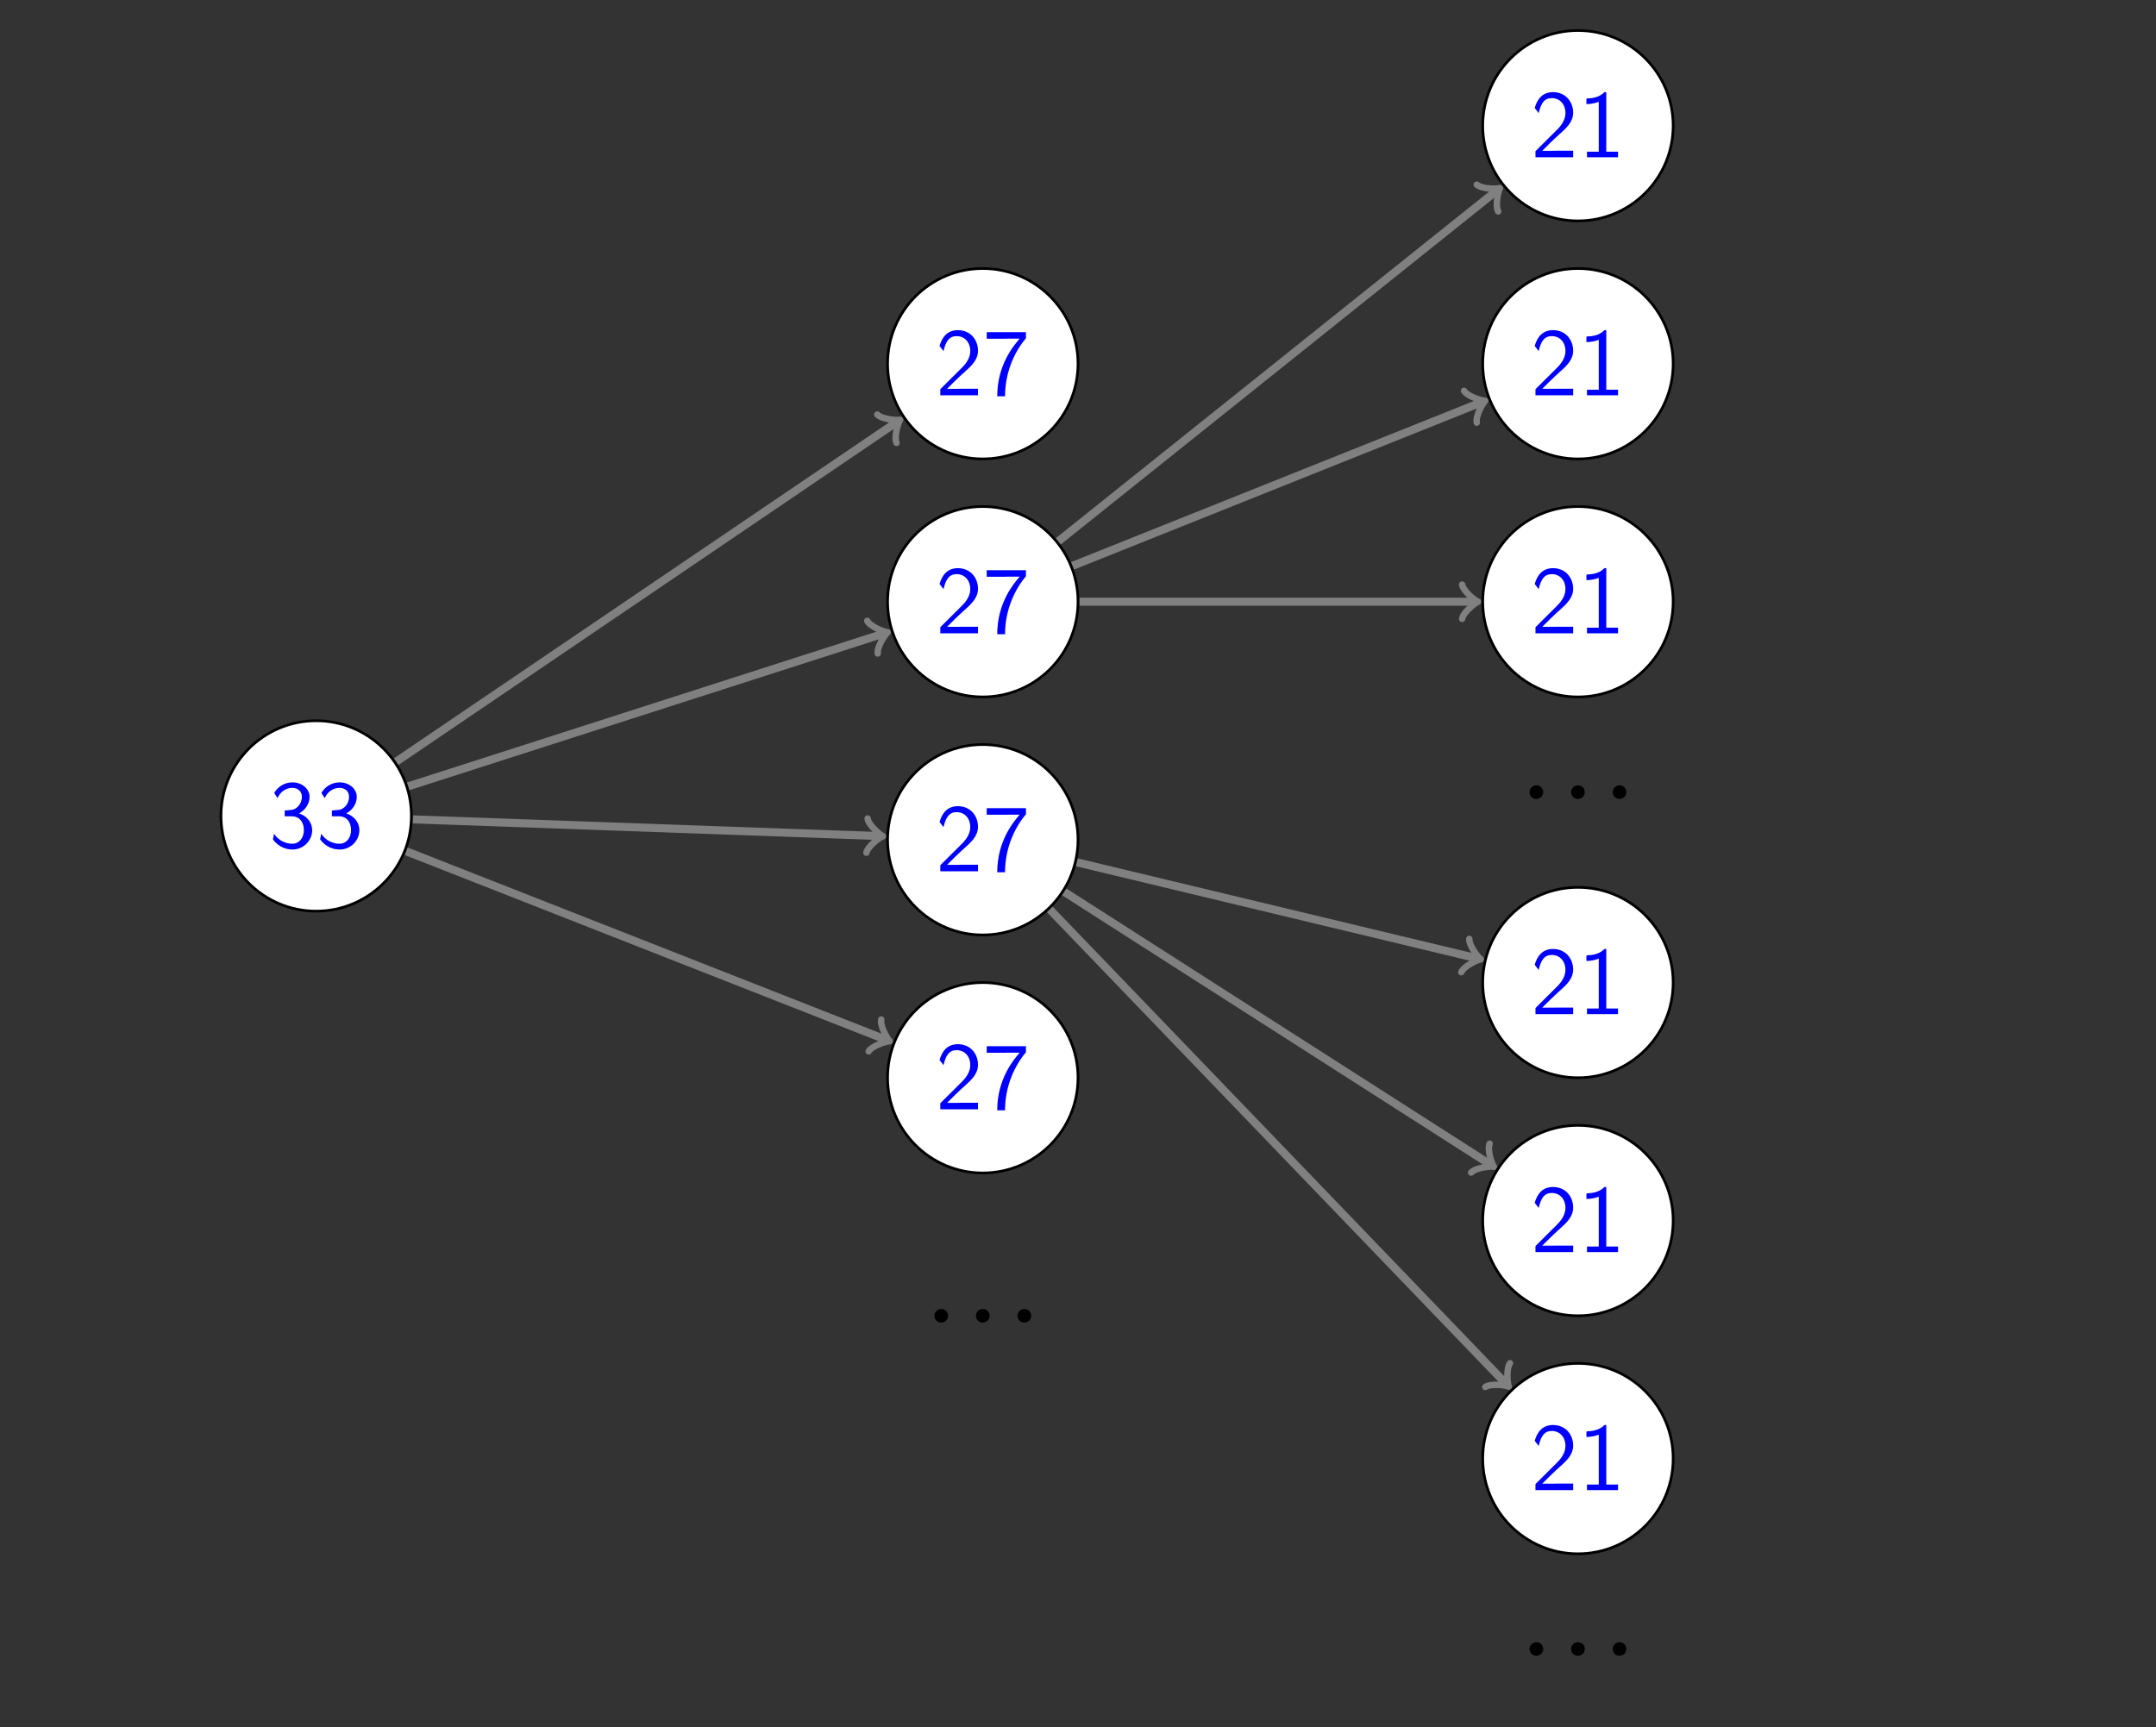 <?xml version='1.0' encoding='UTF-8'?>
<!-- This file was generated by dvisvgm 2.13.1 -->
<svg version='1.1' xmlns='http://www.w3.org/2000/svg' xmlns:xlink='http://www.w3.org/1999/xlink' width='641.788pt' height='514.228pt' viewBox='0 -514.228 641.788 514.228'>
<rect x="0" y="-514.228" width="641.788" height="514.228" fill="#333333" stroke="none"/>
<g id='page1' transform='matrix(2 0 0 2 0 0)'>
<g transform='matrix(1 0 0 -1 0 0)'>
<path d='M60.742 140.043L131.68 162.844' stroke='#808080' fill='none' stroke-width='1.196' stroke-miterlimit='10'/>
<path d='M129.078 164.687C129.524 163.824 131.633 162.996 132.137 162.988C131.731 162.691 130.5 160.789 130.641 159.828' stroke='#808080' fill='none' stroke-width='.956' stroke-miterlimit='10' stroke-linecap='round' stroke-linejoin='round'/>
<path d='M58.953 143.715L133.59 194.359' stroke='#808080' fill='none' stroke-width='1.196' stroke-miterlimit='10'/>
<path d='M130.574 195.399C131.242 194.696 133.5 194.492 133.984 194.629C133.68 194.231 133.035 192.059 133.438 191.176' stroke='#808080' fill='none' stroke-width='.956' stroke-miterlimit='10' stroke-linecap='round' stroke-linejoin='round'/>
<path d='M61.422 135.133L130.957 132.648' stroke='#808080' fill='none' stroke-width='1.196' stroke-miterlimit='10'/>
<path d='M129.133 135.266C129.262 134.305 130.961 132.809 131.433 132.629C130.949 132.489 129.144 131.118 128.953 130.168' stroke='#808080' fill='none' stroke-width='.956' stroke-miterlimit='10' stroke-linecap='round' stroke-linejoin='round'/>
<path d='M60.438 130.391L132.008 102.273' stroke='#808080' fill='none' stroke-width='1.196' stroke-miterlimit='10'/>
<path d='M131.16 105.344C130.957 104.395 132.066 102.422 132.453 102.098C131.949 102.125 129.793 101.43 129.293 100.598' stroke='#808080' fill='none' stroke-width='.956' stroke-miterlimit='10' stroke-linecap='round' stroke-linejoin='round'/>
<path d='M157.496 176.512L222.887 228.824' stroke='#808080' fill='none' stroke-width='1.196' stroke-miterlimit='10'/>
<path d='M219.8 229.621C220.523 228.977 222.789 228.95 223.261 229.125C222.988 228.704 222.515 226.485 222.988 225.641' stroke='#808080' fill='none' stroke-width='.956' stroke-miterlimit='10' stroke-linecap='round' stroke-linejoin='round'/>
<path d='M159.617 172.871L220.625 197.273' stroke='#808080' fill='none' stroke-width='1.196' stroke-miterlimit='10'/>
<path d='M217.903 198.934C218.407 198.106 220.567 197.422 221.071 197.453C220.684 197.129 219.59 195.145 219.797 194.195' stroke='#808080' fill='none' stroke-width='.956' stroke-miterlimit='10' stroke-linecap='round' stroke-linejoin='round'/>
<path d='M160.648 167.535H219.527' stroke='#808080' fill='none' stroke-width='1.196' stroke-miterlimit='10'/>
<path d='M217.618 170.086C217.774 169.129 219.528 167.695 220.008 167.535C219.528 167.375 217.774 165.941 217.618 164.984' stroke='#808080' fill='none' stroke-width='.956' stroke-miterlimit='10' stroke-linecap='round' stroke-linejoin='round'/>
<path d='M160.25 128.746L219.953 114.418' stroke='#808080' fill='none' stroke-width='1.196' stroke-miterlimit='10'/>
<path d='M218.688 117.343C218.621 116.375 219.989 114.574 220.418 114.304C219.914 114.261 217.875 113.277 217.496 112.382' stroke='#808080' fill='none' stroke-width='.956' stroke-miterlimit='10' stroke-linecap='round' stroke-linejoin='round'/>
<path d='M158.379 124.352L221.945 83.668' stroke='#808080' fill='none' stroke-width='1.196' stroke-miterlimit='10'/>
<path d='M221.711 86.848C221.328 85.957 222.031 83.805 222.351 83.414C221.859 83.535 219.609 83.273 218.961 82.555' stroke='#808080' fill='none' stroke-width='.956' stroke-miterlimit='10' stroke-linecap='round' stroke-linejoin='round'/>
<path d='M156.234 121.742L224.234 51.023' stroke='#808080' fill='none' stroke-width='1.196' stroke-miterlimit='10'/>
<path d='M224.746 54.168C224.168 53.391 224.348 51.133 224.567 50.68C224.118 50.914 221.871 51.184 221.071 50.633' stroke='#808080' fill='none' stroke-width='.956' stroke-miterlimit='10' stroke-linecap='round' stroke-linejoin='round'/>
<path d='M61.234 135.645C61.234 143.473 54.887 149.816 47.059 149.816C39.23 149.816 32.887 143.473 32.887 135.645C32.887 127.816 39.23 121.469 47.059 121.469C54.887 121.469 61.234 127.816 61.234 135.645Z' fill='#fff'/>
<path d='M61.234 135.645C61.234 143.473 54.887 149.816 47.059 149.816C39.23 149.816 32.887 143.473 32.887 135.645C32.887 127.816 39.23 121.469 47.059 121.469C54.887 121.469 61.234 127.816 61.234 135.645Z' stroke='#000' fill='none' stroke-width='.399' stroke-miterlimit='10'/>
<path d='M41.315 138.289C41.673 139.207 42.548 139.824 43.509 139.824C44.241 139.824 44.929 139.408 44.929 138.476C44.929 137.515 44.27 136.726 43.495 136.554C43.423 136.539 42.52 136.468 42.376 136.453V135.593H43.395C44.872 135.593 45.231 134.33 45.231 133.541C45.231 132.379 44.528 131.504 43.495 131.504C42.577 131.504 41.444 131.963 40.784 132.996L40.626 132.15C41.559 130.873 42.821 130.644 43.524 130.644C45.202 130.644 46.464 132.007 46.464 133.527C46.464 134.632 45.733 135.607 44.513 136.023C45.517 136.568 46.077 137.529 46.077 138.476C46.077 139.709 44.915 140.642 43.524 140.642C42.376 140.642 41.358 140.011 40.813 139.064L41.315 138.289ZM48.338 138.289C48.697 139.207 49.572 139.824 50.533 139.824C51.265 139.824 51.953 139.408 51.953 138.476C51.953 137.515 51.293 136.726 50.519 136.554C50.447 136.539 49.543 136.468 49.4 136.453V135.593H50.418C51.896 135.593 52.254 134.33 52.254 133.541C52.254 132.379 51.551 131.504 50.519 131.504C49.601 131.504 48.467 131.963 47.808 132.996L47.65 132.15C48.582 130.873 49.845 130.644 50.547 130.644C52.226 130.644 53.488 132.007 53.488 133.527C53.488 134.632 52.757 135.607 51.537 136.023C52.541 136.568 53.101 137.529 53.101 138.476C53.101 139.709 51.939 140.642 50.547 140.642C49.4 140.642 48.382 140.011 47.837 139.064L48.338 138.289Z' fill='#00f'/>
<path d='M160.449 167.535C160.449 175.363 154.102 181.707 146.273 181.707C138.445 181.707 132.102 175.363 132.102 167.535C132.102 159.707 138.445 153.359 146.273 153.359C154.102 153.359 160.449 159.707 160.449 167.535Z' fill='#fff'/>
<path d='M160.449 167.535C160.449 175.363 154.102 181.707 146.273 181.707C138.445 181.707 132.102 175.363 132.102 167.535C132.102 159.707 138.445 153.359 146.273 153.359C154.102 153.359 160.449 159.707 160.449 167.535Z' stroke='#000' fill='none' stroke-width='.399' stroke-miterlimit='10'/>
<path d='M139.953 163.738V162.834H145.562V163.809H143.008C142.836 163.809 142.664 163.795 142.492 163.795H140.957C141.33 164.182 142.664 165.502 143.596 166.334C144.658 167.267 145.562 168.156 145.562 169.475C145.562 171.068 144.457 172.531 142.563 172.531C141.014 172.531 140.225 171.512 139.838 170.178C140.297 169.605 140.297 169.576 140.426 169.404C140.785 170.938 141.316 171.642 142.377 171.642C143.611 171.642 144.414 170.68 144.414 169.447C144.414 168.701 144.113 167.869 143.152 166.922L139.953 163.738ZM149.53 171.254C149.702 171.254 149.874 171.268 150.046 171.268H151.768C150.907 170.264 148.425 167.396 148.425 162.691H149.587C149.587 166.42 151.122 169.475 152.7 171.326V172.23H146.862V171.254H149.53Z' fill='#00f'/>
<path d='M160.449 132.102C160.449 139.93 154.102 146.273 146.273 146.273C138.445 146.273 132.102 139.93 132.102 132.102C132.102 124.273 138.445 117.926 146.273 117.926C154.102 117.926 160.449 124.273 160.449 132.102Z' fill='#fff'/>
<path d='M160.449 132.102C160.449 139.93 154.102 146.273 146.273 146.273C138.445 146.273 132.102 139.93 132.102 132.102C132.102 124.273 138.445 117.926 146.273 117.926C154.102 117.926 160.449 124.273 160.449 132.102Z' stroke='#000' fill='none' stroke-width='.399' stroke-miterlimit='10'/>
<path d='M139.953 128.305V127.401H145.562V128.376H143.008C142.836 128.376 142.664 128.362 142.492 128.362H140.957C141.33 128.749 142.664 130.069 143.596 130.901C144.658 131.834 145.562 132.723 145.562 134.042C145.562 135.635 144.457 137.098 142.563 137.098C141.014 137.098 140.225 136.079 139.838 134.745C140.297 134.172 140.297 134.143 140.426 133.971C140.785 135.505 141.316 136.209 142.377 136.209C143.611 136.209 144.414 135.247 144.414 134.014C144.414 133.268 144.113 132.436 143.152 131.489L139.953 128.305ZM149.53 135.821C149.702 135.821 149.874 135.835 150.046 135.835H151.768C150.907 134.831 148.425 131.963 148.425 127.258H149.587C149.587 130.987 151.122 134.042 152.7 135.893V136.797H146.862V135.821H149.53Z' fill='#00f'/>
<path d='M160.449 96.668C160.449 104.496 154.102 110.84 146.273 110.84C138.445 110.84 132.102 104.496 132.102 96.668C132.102 88.84 138.445 82.492 146.273 82.492C154.102 82.492 160.449 88.84 160.449 96.668Z' fill='#fff'/>
<path d='M160.449 96.668C160.449 104.496 154.102 110.84 146.273 110.84C138.445 110.84 132.102 104.496 132.102 96.668C132.102 88.84 138.445 82.492 146.273 82.492C154.102 82.492 160.449 88.84 160.449 96.668Z' stroke='#000' fill='none' stroke-width='.399' stroke-miterlimit='10'/>
<path d='M139.953 92.872V91.968H145.562V92.943H143.008C142.836 92.943 142.664 92.929 142.492 92.929H140.957C141.33 93.316 142.664 94.636 143.596 95.468C144.658 96.401 145.562 97.29 145.562 98.609C145.562 100.202 144.457 101.665 142.563 101.665C141.014 101.665 140.225 100.646 139.838 99.312C140.297 98.739 140.297 98.71 140.426 98.538C140.785 100.072 141.316 100.776 142.377 100.776C143.611 100.776 144.414 99.814 144.414 98.581C144.414 97.835 144.113 97.003 143.152 96.056L139.953 92.872ZM149.53 100.388C149.702 100.388 149.874 100.402 150.046 100.402H151.768C150.907 99.398 148.425 96.53 148.425 91.825H149.587C149.587 95.554 151.122 98.609 152.7 100.46V101.364H146.862V100.388H149.53Z' fill='#00f'/>
<path d='M160.449 202.969C160.449 210.797 154.102 217.141 146.273 217.141C138.445 217.141 132.102 210.797 132.102 202.969C132.102 195.141 138.445 188.793 146.273 188.793C154.102 188.793 160.449 195.141 160.449 202.969Z' fill='#fff'/>
<path d='M160.449 202.969C160.449 210.797 154.102 217.141 146.273 217.141C138.445 217.141 132.102 210.797 132.102 202.969C132.102 195.141 138.445 188.793 146.273 188.793C154.102 188.793 160.449 195.141 160.449 202.969Z' stroke='#000' fill='none' stroke-width='.399' stroke-miterlimit='10'/>
<path d='M139.953 199.171V198.267H145.562V199.242H143.008C142.836 199.242 142.664 199.228 142.492 199.228H140.957C141.33 199.615 142.664 200.935 143.596 201.767C144.658 202.699 145.562 203.589 145.562 204.908C145.562 206.501 144.457 207.964 142.563 207.964C141.014 207.964 140.225 206.945 139.838 205.611C140.297 205.038 140.297 205.009 140.426 204.837C140.785 206.371 141.316 207.074 142.377 207.074C143.611 207.074 144.414 206.113 144.414 204.88C144.414 204.134 144.113 203.302 143.152 202.355L139.953 199.171ZM149.53 206.687C149.702 206.687 149.874 206.701 150.046 206.701H151.768C150.907 205.697 148.425 202.829 148.425 198.124H149.587C149.587 201.853 151.122 204.908 152.7 206.759V207.663H146.862V206.687H149.53Z' fill='#00f'/>
<path d='M141.106 61.234C141.106 61.854 140.611 62.251 140.09 62.251C139.595 62.251 139.074 61.854 139.074 61.234C139.074 60.615 139.57 60.218 140.09 60.218C140.586 60.218 141.106 60.615 141.106 61.234ZM147.293 61.234C147.293 61.854 146.798 62.251 146.277 62.251C145.781 62.251 145.261 61.854 145.261 61.234C145.261 60.615 145.757 60.218 146.277 60.218C146.773 60.218 147.293 60.615 147.293 61.234ZM153.48 61.234C153.48 61.854 152.984 62.251 152.464 62.251C151.968 62.251 151.447 61.854 151.447 61.234C151.447 60.615 151.943 60.218 152.464 60.218C152.959 60.218 153.48 60.615 153.48 61.234Z'/>
<path d='M249.031 238.402C249.031 246.23 242.688 252.574 234.859 252.574C227.031 252.574 220.684 246.23 220.684 238.402C220.684 230.574 227.031 224.227 234.859 224.227C242.688 224.227 249.031 230.574 249.031 238.402Z' fill='#fff'/>
<path d='M249.031 238.402C249.031 246.23 242.688 252.574 234.859 252.574C227.031 252.574 220.684 246.23 220.684 238.402C220.684 230.574 227.031 224.227 234.859 224.227C242.688 224.227 249.031 230.574 249.031 238.402Z' stroke='#000' fill='none' stroke-width='.399' stroke-miterlimit='10'/>
<path d='M228.536 234.605V233.701H234.145V234.676H231.591C231.419 234.676 231.247 234.662 231.075 234.662H229.54C229.913 235.049 231.247 236.369 232.179 237.201C233.241 238.133 234.145 239.023 234.145 240.342C234.145 241.935 233.04 243.398 231.146 243.398C229.597 243.398 228.808 242.379 228.421 241.045C228.88 240.472 228.88 240.443 229.009 240.271C229.368 241.805 229.899 242.508 230.96 242.508C232.194 242.508 232.997 241.547 232.997 240.314C232.997 239.568 232.696 238.736 231.735 237.789L228.536 234.605ZM239.074 243.398H238.802C238.572 243.168 237.883 242.494 236.334 242.465C236.133 242.465 236.119 242.451 236.119 242.193V241.619C236.994 241.619 237.654 241.834 237.955 241.963V234.533H236.205V233.701H240.824V234.533H239.074V243.398Z' fill='#00f'/>
<path d='M249.031 202.969C249.031 210.797 242.688 217.141 234.859 217.141C227.031 217.141 220.684 210.797 220.684 202.969C220.684 195.141 227.031 188.793 234.859 188.793C242.688 188.793 249.031 195.141 249.031 202.969Z' fill='#fff'/>
<path d='M249.031 202.969C249.031 210.797 242.688 217.141 234.859 217.141C227.031 217.141 220.684 210.797 220.684 202.969C220.684 195.141 227.031 188.793 234.859 188.793C242.688 188.793 249.031 195.141 249.031 202.969Z' stroke='#000' fill='none' stroke-width='.399' stroke-miterlimit='10'/>
<path d='M228.536 199.172V198.268H234.145V199.243H231.591C231.419 199.243 231.247 199.229 231.075 199.229H229.54C229.913 199.616 231.247 200.936 232.179 201.768C233.241 202.701 234.145 203.59 234.145 204.909C234.145 206.502 233.04 207.965 231.146 207.965C229.597 207.965 228.808 206.946 228.421 205.612C228.88 205.039 228.88 205.01 229.009 204.838C229.368 206.372 229.899 207.076 230.96 207.076C232.194 207.076 232.997 206.114 232.997 204.881C232.997 204.135 232.696 203.303 231.735 202.356L228.536 199.172ZM239.074 207.965H238.802C238.572 207.735 237.883 207.061 236.334 207.032C236.133 207.032 236.119 207.018 236.119 206.76V206.186C236.994 206.186 237.654 206.401 237.955 206.53V199.1H236.205V198.268H240.824V199.1H239.074V207.965Z' fill='#00f'/>
<path d='M249.031 167.535C249.031 175.363 242.688 181.707 234.859 181.707C227.031 181.707 220.684 175.363 220.684 167.535C220.684 159.707 227.031 153.359 234.859 153.359C242.688 153.359 249.031 159.707 249.031 167.535Z' fill='#fff'/>
<path d='M249.031 167.535C249.031 175.363 242.688 181.707 234.859 181.707C227.031 181.707 220.684 175.363 220.684 167.535C220.684 159.707 227.031 153.359 234.859 153.359C242.688 153.359 249.031 159.707 249.031 167.535Z' stroke='#000' fill='none' stroke-width='.399' stroke-miterlimit='10'/>
<path d='M228.536 163.738V162.834H234.145V163.809H231.591C231.419 163.809 231.247 163.795 231.075 163.795H229.54C229.913 164.182 231.247 165.502 232.179 166.334C233.241 167.267 234.145 168.156 234.145 169.475C234.145 171.068 233.04 172.531 231.146 172.531C229.597 172.531 228.808 171.512 228.421 170.178C228.88 169.605 228.88 169.576 229.009 169.404C229.368 170.938 229.899 171.642 230.96 171.642C232.194 171.642 232.997 170.68 232.997 169.447C232.997 168.701 232.696 167.869 231.735 166.922L228.536 163.738ZM239.074 172.531H238.802C238.572 172.301 237.883 171.627 236.334 171.598C236.133 171.598 236.119 171.584 236.119 171.326V170.752C236.994 170.752 237.654 170.967 237.955 171.096V163.666H236.205V162.834H240.824V163.666H239.074V172.531Z' fill='#00f'/>
<path d='M229.688 139.187C229.688 139.807 229.193 140.204 228.672 140.204C228.177 140.204 227.656 139.807 227.656 139.187S228.152 138.171 228.672 138.171C229.168 138.171 229.688 138.568 229.688 139.187ZM235.875 139.187C235.875 139.807 235.38 140.204 234.859 140.204C234.363 140.204 233.843 139.807 233.843 139.187S234.339 138.171 234.859 138.171C235.355 138.171 235.875 138.568 235.875 139.187ZM242.062 139.187C242.062 139.807 241.566 140.204 241.046 140.204C240.55 140.204 240.03 139.807 240.03 139.187S240.525 138.171 241.046 138.171C241.541 138.171 242.062 138.568 242.062 139.187Z'/>
<path d='M249.031 110.84C249.031 118.668 242.688 125.016 234.859 125.016C227.031 125.016 220.684 118.668 220.684 110.84C220.684 103.012 227.031 96.668 234.859 96.668C242.688 96.668 249.031 103.012 249.031 110.84Z' fill='#fff'/>
<path d='M249.031 110.84C249.031 118.668 242.688 125.016 234.859 125.016C227.031 125.016 220.684 118.668 220.684 110.84C220.684 103.012 227.031 96.668 234.859 96.668C242.688 96.668 249.031 103.012 249.031 110.84Z' stroke='#000' fill='none' stroke-width='.399' stroke-miterlimit='10'/>
<path d='M228.536 107.046V106.142H234.145V107.117H231.591C231.419 107.117 231.247 107.103 231.075 107.103H229.54C229.913 107.49 231.247 108.81 232.179 109.642C233.241 110.574 234.145 111.464 234.145 112.783C234.145 114.376 233.04 115.839 231.146 115.839C229.597 115.839 228.808 114.82 228.421 113.486C228.88 112.913 228.88 112.884 229.009 112.712C229.368 114.246 229.899 114.949 230.96 114.949C232.194 114.949 232.997 113.988 232.997 112.755C232.997 112.009 232.696 111.177 231.735 110.23L228.536 107.046ZM239.074 115.839H238.802C238.572 115.609 237.883 114.935 236.334 114.906C236.133 114.906 236.119 114.892 236.119 114.634V114.06C236.994 114.06 237.654 114.275 237.955 114.404V106.974H236.205V106.142H240.824V106.974H239.074V115.839Z' fill='#00f'/>
<path d='M249.031 75.406C249.031 83.234 242.688 89.582 234.859 89.582C227.031 89.582 220.684 83.234 220.684 75.406C220.684 67.578 227.031 61.234 234.859 61.234C242.688 61.234 249.031 67.578 249.031 75.406Z' fill='#fff'/>
<path d='M249.031 75.406C249.031 83.234 242.688 89.582 234.859 89.582C227.031 89.582 220.684 83.234 220.684 75.406C220.684 67.578 227.031 61.234 234.859 61.234C242.688 61.234 249.031 67.578 249.031 75.406Z' stroke='#000' fill='none' stroke-width='.399' stroke-miterlimit='10'/>
<path d='M228.536 71.613V70.709H234.145V71.684H231.591C231.419 71.684 231.247 71.67 231.075 71.67H229.54C229.913 72.057 231.247 73.377 232.179 74.209C233.241 75.142 234.145 76.031 234.145 77.35C234.145 78.943 233.04 80.406 231.146 80.406C229.597 80.406 228.808 79.387 228.421 78.053C228.88 77.48 228.88 77.451 229.009 77.279C229.368 78.813 229.899 79.517 230.96 79.517C232.194 79.517 232.997 78.555 232.997 77.322C232.997 76.576 232.696 75.744 231.735 74.797L228.536 71.613ZM239.074 80.406H238.802C238.572 80.176 237.883 79.502 236.334 79.473C236.133 79.473 236.119 79.459 236.119 79.201V78.627C236.994 78.627 237.654 78.842 237.955 78.971V71.541H236.205V70.709H240.824V71.541H239.074V80.406Z' fill='#00f'/>
<path d='M249.031 39.973C249.031 47.801 242.688 54.148 234.859 54.148C227.031 54.148 220.684 47.801 220.684 39.973C220.684 32.145 227.031 25.801 234.859 25.801C242.688 25.801 249.031 32.145 249.031 39.973Z' fill='#fff'/>
<path d='M249.031 39.973C249.031 47.801 242.688 54.148 234.859 54.148C227.031 54.148 220.684 47.801 220.684 39.973C220.684 32.145 227.031 25.801 234.859 25.801C242.688 25.801 249.031 32.145 249.031 39.973Z' stroke='#000' fill='none' stroke-width='.399' stroke-miterlimit='10'/>
<path d='M228.536 36.18V35.276H234.145V36.251H231.591C231.419 36.251 231.247 36.237 231.075 36.237H229.54C229.913 36.624 231.247 37.944 232.179 38.776C233.241 39.709 234.145 40.598 234.145 41.917C234.145 43.51 233.04 44.973 231.146 44.973C229.597 44.973 228.808 43.954 228.421 42.62C228.88 42.047 228.88 42.018 229.009 41.846C229.368 43.38 229.899 44.084 230.96 44.084C232.194 44.084 232.997 43.122 232.997 41.889C232.997 41.143 232.696 40.311 231.735 39.364L228.536 36.18ZM239.074 44.973H238.802C238.572 44.743 237.883 44.069 236.334 44.04C236.133 44.04 236.119 44.026 236.119 43.768V43.194C236.994 43.194 237.654 43.409 237.955 43.538V36.108H236.205V35.276H240.824V36.108H239.074V44.973Z' fill='#00f'/>
<path d='M229.689 11.628C229.689 12.248 229.194 12.645 228.673 12.645C228.177 12.645 227.657 12.248 227.657 11.628C227.657 11.009 228.153 10.612 228.673 10.612C229.169 10.612 229.689 11.009 229.689 11.628ZM235.876 11.628C235.876 12.248 235.381 12.645 234.86 12.645C234.364 12.645 233.844 12.248 233.844 11.628C233.844 11.009 234.34 10.612 234.86 10.612C235.356 10.612 235.876 11.009 235.876 11.628ZM242.063 11.628C242.063 12.248 241.567 12.645 241.047 12.645C240.551 12.645 240.03 12.248 240.03 11.628C240.03 11.009 240.526 10.612 241.047 10.612C241.542 10.612 242.063 11.009 242.063 11.628Z'/>
</g>
</g>
</svg>